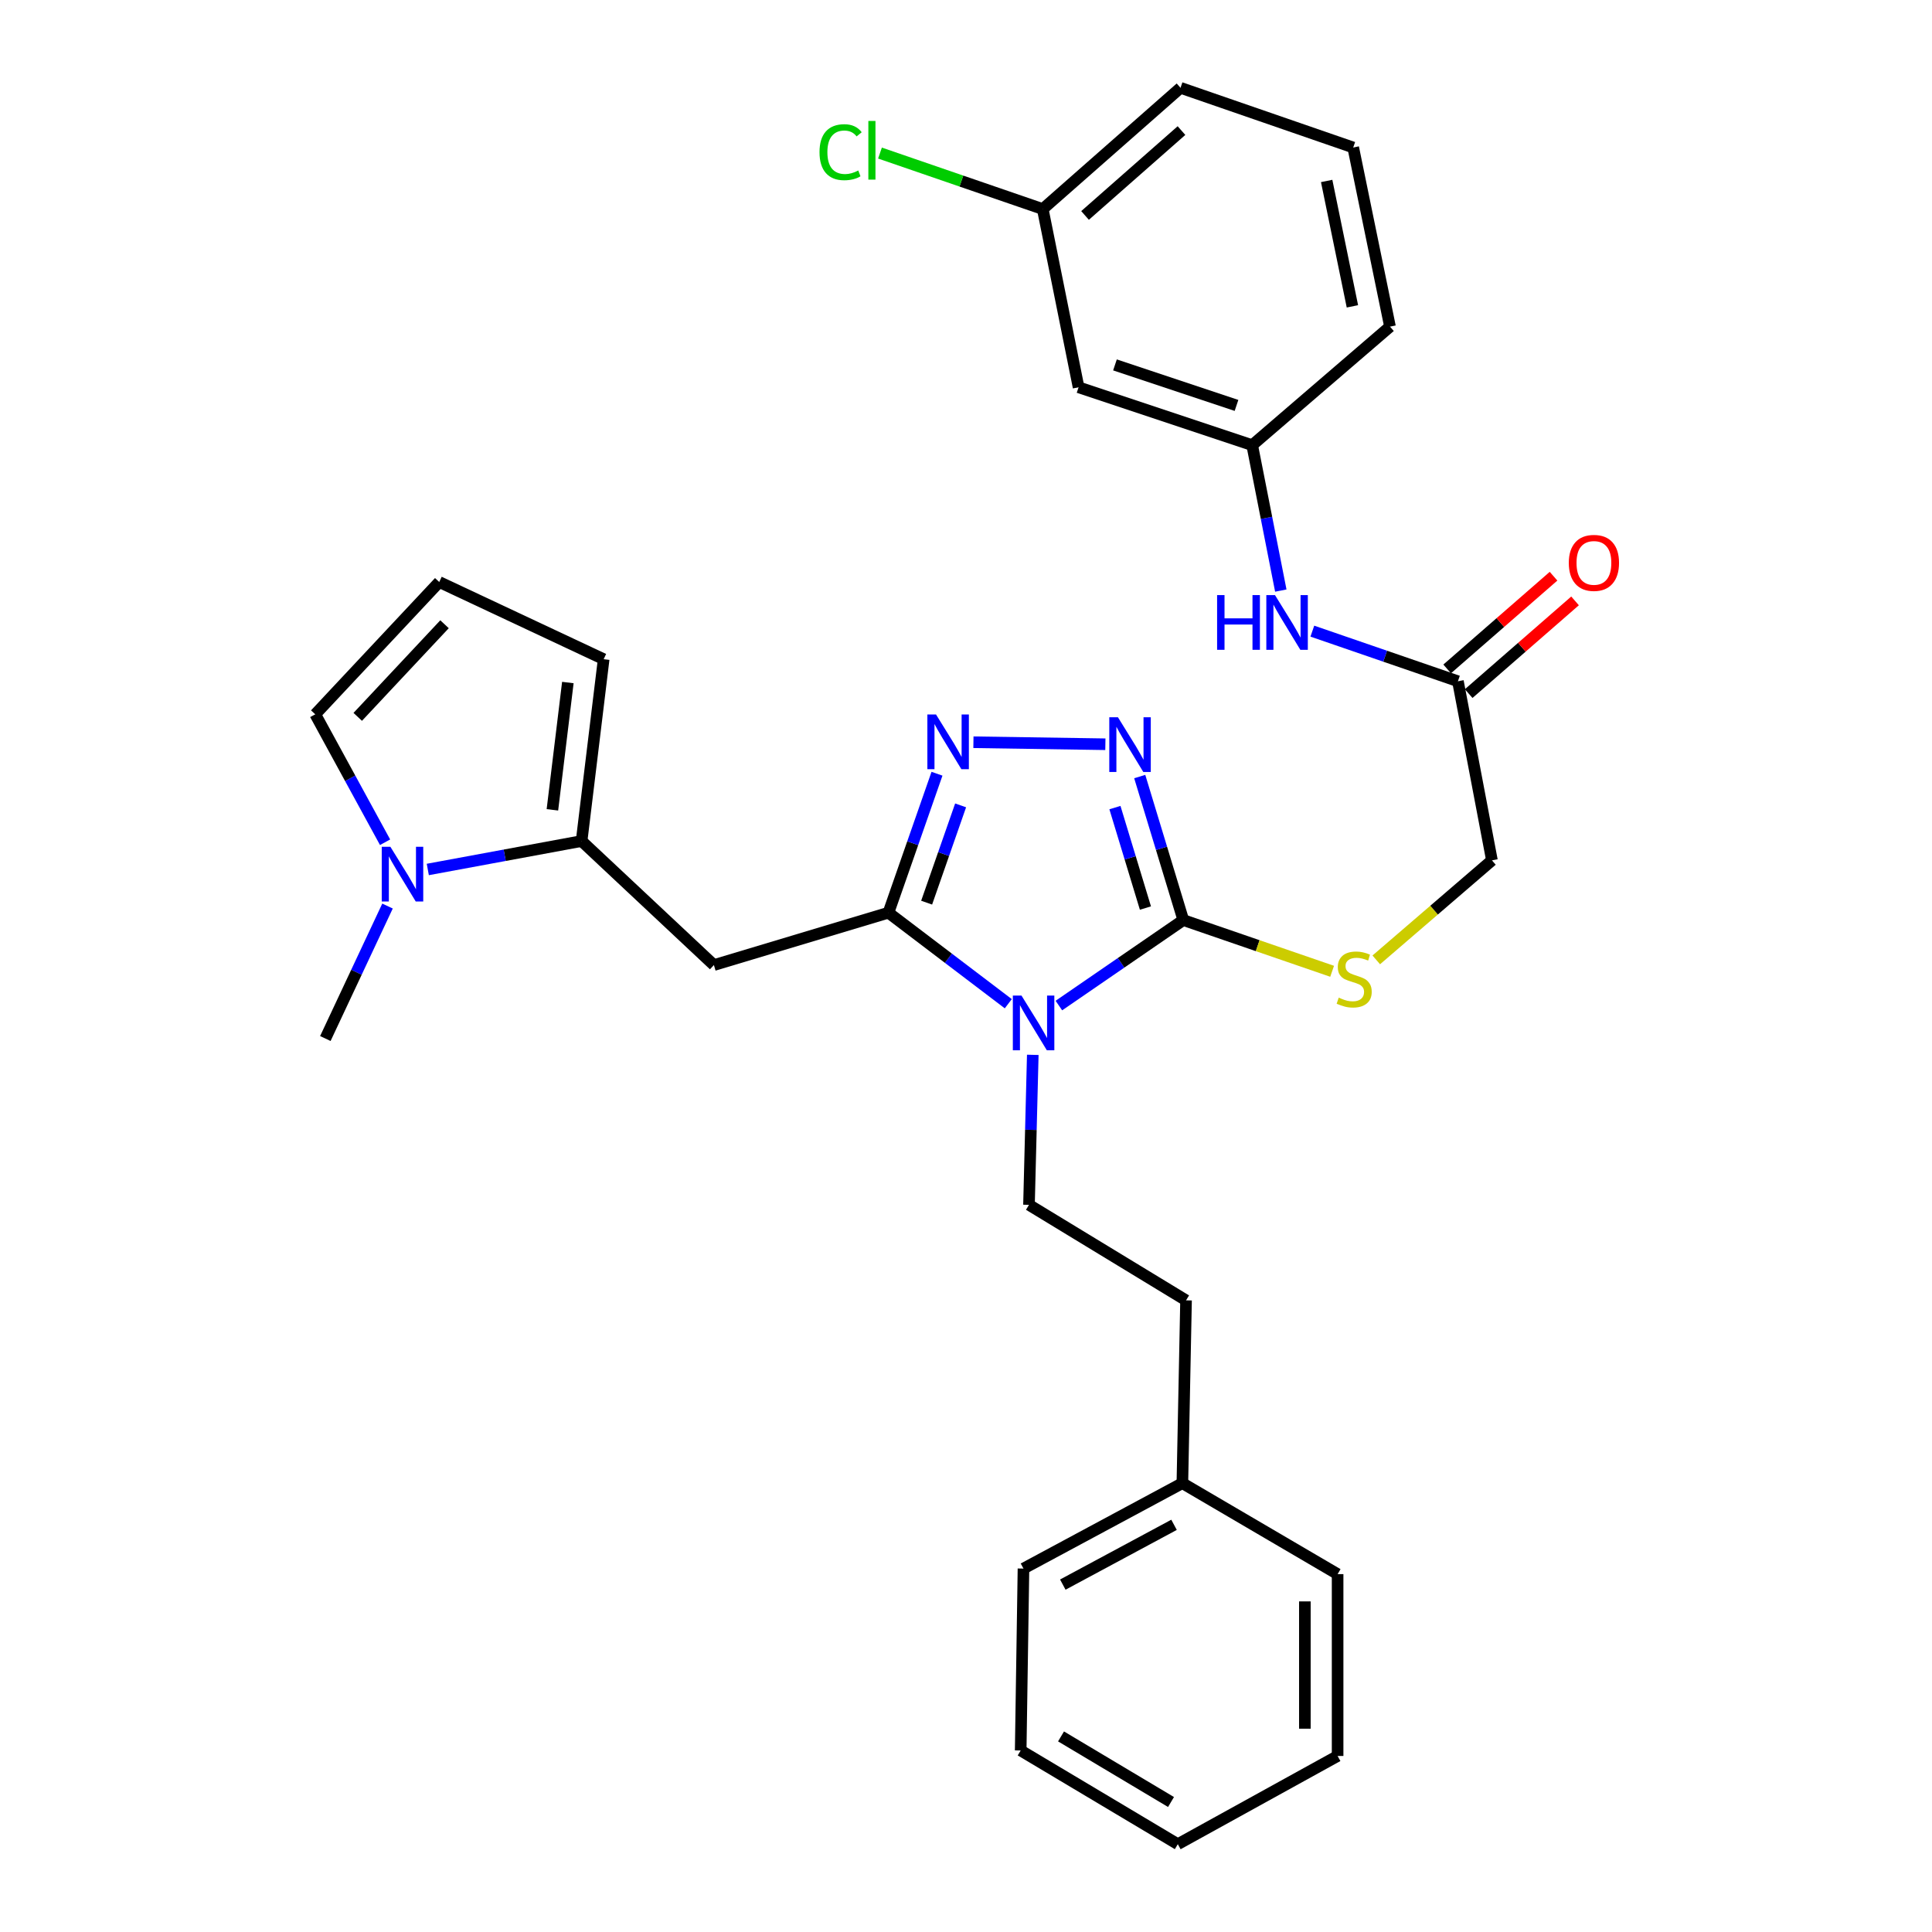 <?xml version='1.0' encoding='iso-8859-1'?>
<svg version='1.1' baseProfile='full'
              xmlns='http://www.w3.org/2000/svg'
                      xmlns:rdkit='http://www.rdkit.org/xml'
                      xmlns:xlink='http://www.w3.org/1999/xlink'
                  xml:space='preserve'
width='1000px' height='1000px' viewBox='0 0 1000 1000'>
<!-- END OF HEADER -->
<rect style='opacity:1.0;fill:#FFFFFF;stroke:none' width='1000' height='1000' x='0' y='0'> </rect>
<path class='bond-0' d='M 521.884,519.523 L 490.87,495.967' style='fill:none;fill-rule:evenodd;stroke:#0000FF;stroke-width:6px;stroke-linecap:butt;stroke-linejoin:miter;stroke-opacity:1' />
<path class='bond-0' d='M 490.87,495.967 L 459.856,472.412' style='fill:none;fill-rule:evenodd;stroke:#000000;stroke-width:6px;stroke-linecap:butt;stroke-linejoin:miter;stroke-opacity:1' />
<path class='bond-1' d='M 548.073,520.476 L 580.273,498.351' style='fill:none;fill-rule:evenodd;stroke:#0000FF;stroke-width:6px;stroke-linecap:butt;stroke-linejoin:miter;stroke-opacity:1' />
<path class='bond-1' d='M 580.273,498.351 L 612.473,476.226' style='fill:none;fill-rule:evenodd;stroke:#000000;stroke-width:6px;stroke-linecap:butt;stroke-linejoin:miter;stroke-opacity:1' />
<path class='bond-7' d='M 534.565,545.985 L 533.583,584.806' style='fill:none;fill-rule:evenodd;stroke:#0000FF;stroke-width:6px;stroke-linecap:butt;stroke-linejoin:miter;stroke-opacity:1' />
<path class='bond-7' d='M 533.583,584.806 L 532.601,623.626' style='fill:none;fill-rule:evenodd;stroke:#000000;stroke-width:6px;stroke-linecap:butt;stroke-linejoin:miter;stroke-opacity:1' />
<path class='bond-2' d='M 459.856,472.412 L 472.42,436.448' style='fill:none;fill-rule:evenodd;stroke:#000000;stroke-width:6px;stroke-linecap:butt;stroke-linejoin:miter;stroke-opacity:1' />
<path class='bond-2' d='M 472.42,436.448 L 484.984,400.483' style='fill:none;fill-rule:evenodd;stroke:#0000FF;stroke-width:6px;stroke-linecap:butt;stroke-linejoin:miter;stroke-opacity:1' />
<path class='bond-2' d='M 479.625,467.212 L 488.42,442.037' style='fill:none;fill-rule:evenodd;stroke:#000000;stroke-width:6px;stroke-linecap:butt;stroke-linejoin:miter;stroke-opacity:1' />
<path class='bond-2' d='M 488.42,442.037 L 497.214,416.862' style='fill:none;fill-rule:evenodd;stroke:#0000FF;stroke-width:6px;stroke-linecap:butt;stroke-linejoin:miter;stroke-opacity:1' />
<path class='bond-4' d='M 459.856,472.412 L 369.514,499.52' style='fill:none;fill-rule:evenodd;stroke:#000000;stroke-width:6px;stroke-linecap:butt;stroke-linejoin:miter;stroke-opacity:1' />
<path class='bond-3' d='M 612.473,476.226 L 601.198,439.086' style='fill:none;fill-rule:evenodd;stroke:#000000;stroke-width:6px;stroke-linecap:butt;stroke-linejoin:miter;stroke-opacity:1' />
<path class='bond-3' d='M 601.198,439.086 L 589.923,401.945' style='fill:none;fill-rule:evenodd;stroke:#0000FF;stroke-width:6px;stroke-linecap:butt;stroke-linejoin:miter;stroke-opacity:1' />
<path class='bond-3' d='M 592.873,470.007 L 584.981,444.009' style='fill:none;fill-rule:evenodd;stroke:#000000;stroke-width:6px;stroke-linecap:butt;stroke-linejoin:miter;stroke-opacity:1' />
<path class='bond-3' d='M 584.981,444.009 L 577.088,418.011' style='fill:none;fill-rule:evenodd;stroke:#0000FF;stroke-width:6px;stroke-linecap:butt;stroke-linejoin:miter;stroke-opacity:1' />
<path class='bond-8' d='M 612.473,476.226 L 650.988,489.481' style='fill:none;fill-rule:evenodd;stroke:#000000;stroke-width:6px;stroke-linecap:butt;stroke-linejoin:miter;stroke-opacity:1' />
<path class='bond-8' d='M 650.988,489.481 L 689.504,502.736' style='fill:none;fill-rule:evenodd;stroke:#CCCC00;stroke-width:6px;stroke-linecap:butt;stroke-linejoin:miter;stroke-opacity:1' />
<path class='bond-31' d='M 503.843,384.181 L 572.137,385.219' style='fill:none;fill-rule:evenodd;stroke:#0000FF;stroke-width:6px;stroke-linecap:butt;stroke-linejoin:miter;stroke-opacity:1' />
<path class='bond-5' d='M 369.514,499.52 L 301.034,435.325' style='fill:none;fill-rule:evenodd;stroke:#000000;stroke-width:6px;stroke-linecap:butt;stroke-linejoin:miter;stroke-opacity:1' />
<path class='bond-6' d='M 301.034,435.325 L 261.23,442.682' style='fill:none;fill-rule:evenodd;stroke:#000000;stroke-width:6px;stroke-linecap:butt;stroke-linejoin:miter;stroke-opacity:1' />
<path class='bond-6' d='M 261.23,442.682 L 221.426,450.04' style='fill:none;fill-rule:evenodd;stroke:#0000FF;stroke-width:6px;stroke-linecap:butt;stroke-linejoin:miter;stroke-opacity:1' />
<path class='bond-12' d='M 301.034,435.325 L 312.455,341.197' style='fill:none;fill-rule:evenodd;stroke:#000000;stroke-width:6px;stroke-linecap:butt;stroke-linejoin:miter;stroke-opacity:1' />
<path class='bond-12' d='M 285.923,419.164 L 293.918,353.275' style='fill:none;fill-rule:evenodd;stroke:#000000;stroke-width:6px;stroke-linecap:butt;stroke-linejoin:miter;stroke-opacity:1' />
<path class='bond-11' d='M 199.314,435.944 L 181.243,402.835' style='fill:none;fill-rule:evenodd;stroke:#0000FF;stroke-width:6px;stroke-linecap:butt;stroke-linejoin:miter;stroke-opacity:1' />
<path class='bond-11' d='M 181.243,402.835 L 163.172,369.726' style='fill:none;fill-rule:evenodd;stroke:#000000;stroke-width:6px;stroke-linecap:butt;stroke-linejoin:miter;stroke-opacity:1' />
<path class='bond-21' d='M 200.58,468.97 L 184.489,503.255' style='fill:none;fill-rule:evenodd;stroke:#0000FF;stroke-width:6px;stroke-linecap:butt;stroke-linejoin:miter;stroke-opacity:1' />
<path class='bond-21' d='M 184.489,503.255 L 168.397,537.54' style='fill:none;fill-rule:evenodd;stroke:#000000;stroke-width:6px;stroke-linecap:butt;stroke-linejoin:miter;stroke-opacity:1' />
<path class='bond-18' d='M 532.601,623.626 L 613.894,673.058' style='fill:none;fill-rule:evenodd;stroke:#000000;stroke-width:6px;stroke-linecap:butt;stroke-linejoin:miter;stroke-opacity:1' />
<path class='bond-17' d='M 712.354,496.83 L 742.29,471.072' style='fill:none;fill-rule:evenodd;stroke:#CCCC00;stroke-width:6px;stroke-linecap:butt;stroke-linejoin:miter;stroke-opacity:1' />
<path class='bond-17' d='M 742.29,471.072 L 772.226,445.314' style='fill:none;fill-rule:evenodd;stroke:#000000;stroke-width:6px;stroke-linecap:butt;stroke-linejoin:miter;stroke-opacity:1' />
<path class='bond-9' d='M 754.619,352.618 L 772.226,445.314' style='fill:none;fill-rule:evenodd;stroke:#000000;stroke-width:6px;stroke-linecap:butt;stroke-linejoin:miter;stroke-opacity:1' />
<path class='bond-10' d='M 754.619,352.618 L 716.943,339.649' style='fill:none;fill-rule:evenodd;stroke:#000000;stroke-width:6px;stroke-linecap:butt;stroke-linejoin:miter;stroke-opacity:1' />
<path class='bond-10' d='M 716.943,339.649 L 679.267,326.68' style='fill:none;fill-rule:evenodd;stroke:#0000FF;stroke-width:6px;stroke-linecap:butt;stroke-linejoin:miter;stroke-opacity:1' />
<path class='bond-16' d='M 760.187,359.006 L 787.715,335.013' style='fill:none;fill-rule:evenodd;stroke:#000000;stroke-width:6px;stroke-linecap:butt;stroke-linejoin:miter;stroke-opacity:1' />
<path class='bond-16' d='M 787.715,335.013 L 815.244,311.02' style='fill:none;fill-rule:evenodd;stroke:#FF0000;stroke-width:6px;stroke-linecap:butt;stroke-linejoin:miter;stroke-opacity:1' />
<path class='bond-16' d='M 749.052,346.23 L 776.58,322.237' style='fill:none;fill-rule:evenodd;stroke:#000000;stroke-width:6px;stroke-linecap:butt;stroke-linejoin:miter;stroke-opacity:1' />
<path class='bond-16' d='M 776.58,322.237 L 804.108,298.244' style='fill:none;fill-rule:evenodd;stroke:#FF0000;stroke-width:6px;stroke-linecap:butt;stroke-linejoin:miter;stroke-opacity:1' />
<path class='bond-14' d='M 662.942,305.68 L 655.536,268.047' style='fill:none;fill-rule:evenodd;stroke:#0000FF;stroke-width:6px;stroke-linecap:butt;stroke-linejoin:miter;stroke-opacity:1' />
<path class='bond-14' d='M 655.536,268.047 L 648.129,230.414' style='fill:none;fill-rule:evenodd;stroke:#000000;stroke-width:6px;stroke-linecap:butt;stroke-linejoin:miter;stroke-opacity:1' />
<path class='bond-32' d='M 163.172,369.726 L 227.348,301.247' style='fill:none;fill-rule:evenodd;stroke:#000000;stroke-width:6px;stroke-linecap:butt;stroke-linejoin:miter;stroke-opacity:1' />
<path class='bond-32' d='M 185.164,371.044 L 230.088,323.108' style='fill:none;fill-rule:evenodd;stroke:#000000;stroke-width:6px;stroke-linecap:butt;stroke-linejoin:miter;stroke-opacity:1' />
<path class='bond-13' d='M 312.455,341.197 L 227.348,301.247' style='fill:none;fill-rule:evenodd;stroke:#000000;stroke-width:6px;stroke-linecap:butt;stroke-linejoin:miter;stroke-opacity:1' />
<path class='bond-15' d='M 648.129,230.414 L 558.267,200.453' style='fill:none;fill-rule:evenodd;stroke:#000000;stroke-width:6px;stroke-linecap:butt;stroke-linejoin:miter;stroke-opacity:1' />
<path class='bond-15' d='M 640.011,209.842 L 577.107,188.87' style='fill:none;fill-rule:evenodd;stroke:#000000;stroke-width:6px;stroke-linecap:butt;stroke-linejoin:miter;stroke-opacity:1' />
<path class='bond-24' d='M 648.129,230.414 L 719.462,169.062' style='fill:none;fill-rule:evenodd;stroke:#000000;stroke-width:6px;stroke-linecap:butt;stroke-linejoin:miter;stroke-opacity:1' />
<path class='bond-19' d='M 558.267,200.453 L 539.728,108.209' style='fill:none;fill-rule:evenodd;stroke:#000000;stroke-width:6px;stroke-linecap:butt;stroke-linejoin:miter;stroke-opacity:1' />
<path class='bond-22' d='M 613.894,673.058 L 611.993,767.684' style='fill:none;fill-rule:evenodd;stroke:#000000;stroke-width:6px;stroke-linecap:butt;stroke-linejoin:miter;stroke-opacity:1' />
<path class='bond-20' d='M 539.728,108.209 L 497.602,93.717' style='fill:none;fill-rule:evenodd;stroke:#000000;stroke-width:6px;stroke-linecap:butt;stroke-linejoin:miter;stroke-opacity:1' />
<path class='bond-20' d='M 497.602,93.717 L 455.475,79.225' style='fill:none;fill-rule:evenodd;stroke:#00CC00;stroke-width:6px;stroke-linecap:butt;stroke-linejoin:miter;stroke-opacity:1' />
<path class='bond-34' d='M 539.728,108.209 L 611.032,45.455' style='fill:none;fill-rule:evenodd;stroke:#000000;stroke-width:6px;stroke-linecap:butt;stroke-linejoin:miter;stroke-opacity:1' />
<path class='bond-34' d='M 561.621,111.518 L 611.534,67.59' style='fill:none;fill-rule:evenodd;stroke:#000000;stroke-width:6px;stroke-linecap:butt;stroke-linejoin:miter;stroke-opacity:1' />
<path class='bond-26' d='M 611.993,767.684 L 529.748,811.89' style='fill:none;fill-rule:evenodd;stroke:#000000;stroke-width:6px;stroke-linecap:butt;stroke-linejoin:miter;stroke-opacity:1' />
<path class='bond-26' d='M 607.68,789.243 L 550.108,820.188' style='fill:none;fill-rule:evenodd;stroke:#000000;stroke-width:6px;stroke-linecap:butt;stroke-linejoin:miter;stroke-opacity:1' />
<path class='bond-27' d='M 611.993,767.684 L 692.345,814.762' style='fill:none;fill-rule:evenodd;stroke:#000000;stroke-width:6px;stroke-linecap:butt;stroke-linejoin:miter;stroke-opacity:1' />
<path class='bond-23' d='M 700.423,76.347 L 719.462,169.062' style='fill:none;fill-rule:evenodd;stroke:#000000;stroke-width:6px;stroke-linecap:butt;stroke-linejoin:miter;stroke-opacity:1' />
<path class='bond-23' d='M 686.678,93.663 L 700.004,158.564' style='fill:none;fill-rule:evenodd;stroke:#000000;stroke-width:6px;stroke-linecap:butt;stroke-linejoin:miter;stroke-opacity:1' />
<path class='bond-25' d='M 700.423,76.347 L 611.032,45.455' style='fill:none;fill-rule:evenodd;stroke:#000000;stroke-width:6px;stroke-linecap:butt;stroke-linejoin:miter;stroke-opacity:1' />
<path class='bond-29' d='M 529.748,811.89 L 528.307,906.046' style='fill:none;fill-rule:evenodd;stroke:#000000;stroke-width:6px;stroke-linecap:butt;stroke-linejoin:miter;stroke-opacity:1' />
<path class='bond-28' d='M 692.345,814.762 L 692.345,908.889' style='fill:none;fill-rule:evenodd;stroke:#000000;stroke-width:6px;stroke-linecap:butt;stroke-linejoin:miter;stroke-opacity:1' />
<path class='bond-28' d='M 675.397,828.881 L 675.397,894.77' style='fill:none;fill-rule:evenodd;stroke:#000000;stroke-width:6px;stroke-linecap:butt;stroke-linejoin:miter;stroke-opacity:1' />
<path class='bond-30' d='M 692.345,908.889 L 609.629,954.545' style='fill:none;fill-rule:evenodd;stroke:#000000;stroke-width:6px;stroke-linecap:butt;stroke-linejoin:miter;stroke-opacity:1' />
<path class='bond-33' d='M 528.307,906.046 L 609.629,954.545' style='fill:none;fill-rule:evenodd;stroke:#000000;stroke-width:6px;stroke-linecap:butt;stroke-linejoin:miter;stroke-opacity:1' />
<path class='bond-33' d='M 549.186,898.765 L 606.112,932.715' style='fill:none;fill-rule:evenodd;stroke:#000000;stroke-width:6px;stroke-linecap:butt;stroke-linejoin:miter;stroke-opacity:1' />
<path  class='atom-0' d='M 528.723 515.311
L 538.003 530.311
Q 538.923 531.791, 540.403 534.471
Q 541.883 537.151, 541.963 537.311
L 541.963 515.311
L 545.723 515.311
L 545.723 543.631
L 541.843 543.631
L 531.883 527.231
Q 530.723 525.311, 529.483 523.111
Q 528.283 520.911, 527.923 520.231
L 527.923 543.631
L 524.243 543.631
L 524.243 515.311
L 528.723 515.311
' fill='#0000FF'/>
<path  class='atom-3' d='M 484.488 369.822
L 493.768 384.822
Q 494.688 386.302, 496.168 388.982
Q 497.648 391.662, 497.728 391.822
L 497.728 369.822
L 501.488 369.822
L 501.488 398.142
L 497.608 398.142
L 487.648 381.742
Q 486.488 379.822, 485.248 377.622
Q 484.048 375.422, 483.688 374.742
L 483.688 398.142
L 480.008 398.142
L 480.008 369.822
L 484.488 369.822
' fill='#0000FF'/>
<path  class='atom-4' d='M 578.644 371.253
L 587.924 386.253
Q 588.844 387.733, 590.324 390.413
Q 591.804 393.093, 591.884 393.253
L 591.884 371.253
L 595.644 371.253
L 595.644 399.573
L 591.764 399.573
L 581.804 383.173
Q 580.644 381.253, 579.404 379.053
Q 578.204 376.853, 577.844 376.173
L 577.844 399.573
L 574.164 399.573
L 574.164 371.253
L 578.644 371.253
' fill='#0000FF'/>
<path  class='atom-7' d='M 202.069 438.301
L 211.349 453.301
Q 212.269 454.781, 213.749 457.461
Q 215.229 460.141, 215.309 460.301
L 215.309 438.301
L 219.069 438.301
L 219.069 466.621
L 215.189 466.621
L 205.229 450.221
Q 204.069 448.301, 202.829 446.101
Q 201.629 443.901, 201.269 443.221
L 201.269 466.621
L 197.589 466.621
L 197.589 438.301
L 202.069 438.301
' fill='#0000FF'/>
<path  class='atom-9' d='M 692.922 516.386
Q 693.242 516.506, 694.562 517.066
Q 695.882 517.626, 697.322 517.986
Q 698.802 518.306, 700.242 518.306
Q 702.922 518.306, 704.482 517.026
Q 706.042 515.706, 706.042 513.426
Q 706.042 511.866, 705.242 510.906
Q 704.482 509.946, 703.282 509.426
Q 702.082 508.906, 700.082 508.306
Q 697.562 507.546, 696.042 506.826
Q 694.562 506.106, 693.482 504.586
Q 692.442 503.066, 692.442 500.506
Q 692.442 496.946, 694.842 494.746
Q 697.282 492.546, 702.082 492.546
Q 705.362 492.546, 709.082 494.106
L 708.162 497.186
Q 704.762 495.786, 702.202 495.786
Q 699.442 495.786, 697.922 496.946
Q 696.402 498.066, 696.442 500.026
Q 696.442 501.546, 697.202 502.466
Q 698.002 503.386, 699.122 503.906
Q 700.282 504.426, 702.202 505.026
Q 704.762 505.826, 706.282 506.626
Q 707.802 507.426, 708.882 509.066
Q 710.002 510.666, 710.002 513.426
Q 710.002 517.346, 707.362 519.466
Q 704.762 521.546, 700.402 521.546
Q 697.882 521.546, 695.962 520.986
Q 694.082 520.466, 691.842 519.546
L 692.922 516.386
' fill='#CCCC00'/>
<path  class='atom-11' d='M 629.968 308.018
L 633.808 308.018
L 633.808 320.058
L 648.288 320.058
L 648.288 308.018
L 652.128 308.018
L 652.128 336.338
L 648.288 336.338
L 648.288 323.258
L 633.808 323.258
L 633.808 336.338
L 629.968 336.338
L 629.968 308.018
' fill='#0000FF'/>
<path  class='atom-11' d='M 659.928 308.018
L 669.208 323.018
Q 670.128 324.498, 671.608 327.178
Q 673.088 329.858, 673.168 330.018
L 673.168 308.018
L 676.928 308.018
L 676.928 336.338
L 673.048 336.338
L 663.088 319.938
Q 661.928 318.018, 660.688 315.818
Q 659.488 313.618, 659.128 312.938
L 659.128 336.338
L 655.448 336.338
L 655.448 308.018
L 659.928 308.018
' fill='#0000FF'/>
<path  class='atom-17' d='M 812.01 291.347
Q 812.01 284.547, 815.37 280.747
Q 818.73 276.947, 825.01 276.947
Q 831.29 276.947, 834.65 280.747
Q 838.01 284.547, 838.01 291.347
Q 838.01 298.227, 834.61 302.147
Q 831.21 306.027, 825.01 306.027
Q 818.77 306.027, 815.37 302.147
Q 812.01 298.267, 812.01 291.347
M 825.01 302.827
Q 829.33 302.827, 831.65 299.947
Q 834.01 297.027, 834.01 291.347
Q 834.01 285.787, 831.65 282.987
Q 829.33 280.147, 825.01 280.147
Q 820.69 280.147, 818.33 282.947
Q 816.01 285.747, 816.01 291.347
Q 816.01 297.067, 818.33 299.947
Q 820.69 302.827, 825.01 302.827
' fill='#FF0000'/>
<path  class='atom-21' d='M 424.177 78.768
Q 424.177 71.728, 427.457 68.048
Q 430.777 64.328, 437.057 64.328
Q 442.897 64.328, 446.017 68.448
L 443.377 70.608
Q 441.097 67.608, 437.057 67.608
Q 432.777 67.608, 430.497 70.488
Q 428.257 73.328, 428.257 78.768
Q 428.257 84.368, 430.577 87.248
Q 432.937 90.128, 437.497 90.128
Q 440.617 90.128, 444.257 88.248
L 445.377 91.248
Q 443.897 92.208, 441.657 92.768
Q 439.417 93.328, 436.937 93.328
Q 430.777 93.328, 427.457 89.568
Q 424.177 85.808, 424.177 78.768
' fill='#00CC00'/>
<path  class='atom-21' d='M 449.457 62.608
L 453.137 62.608
L 453.137 92.968
L 449.457 92.968
L 449.457 62.608
' fill='#00CC00'/>
</svg>
